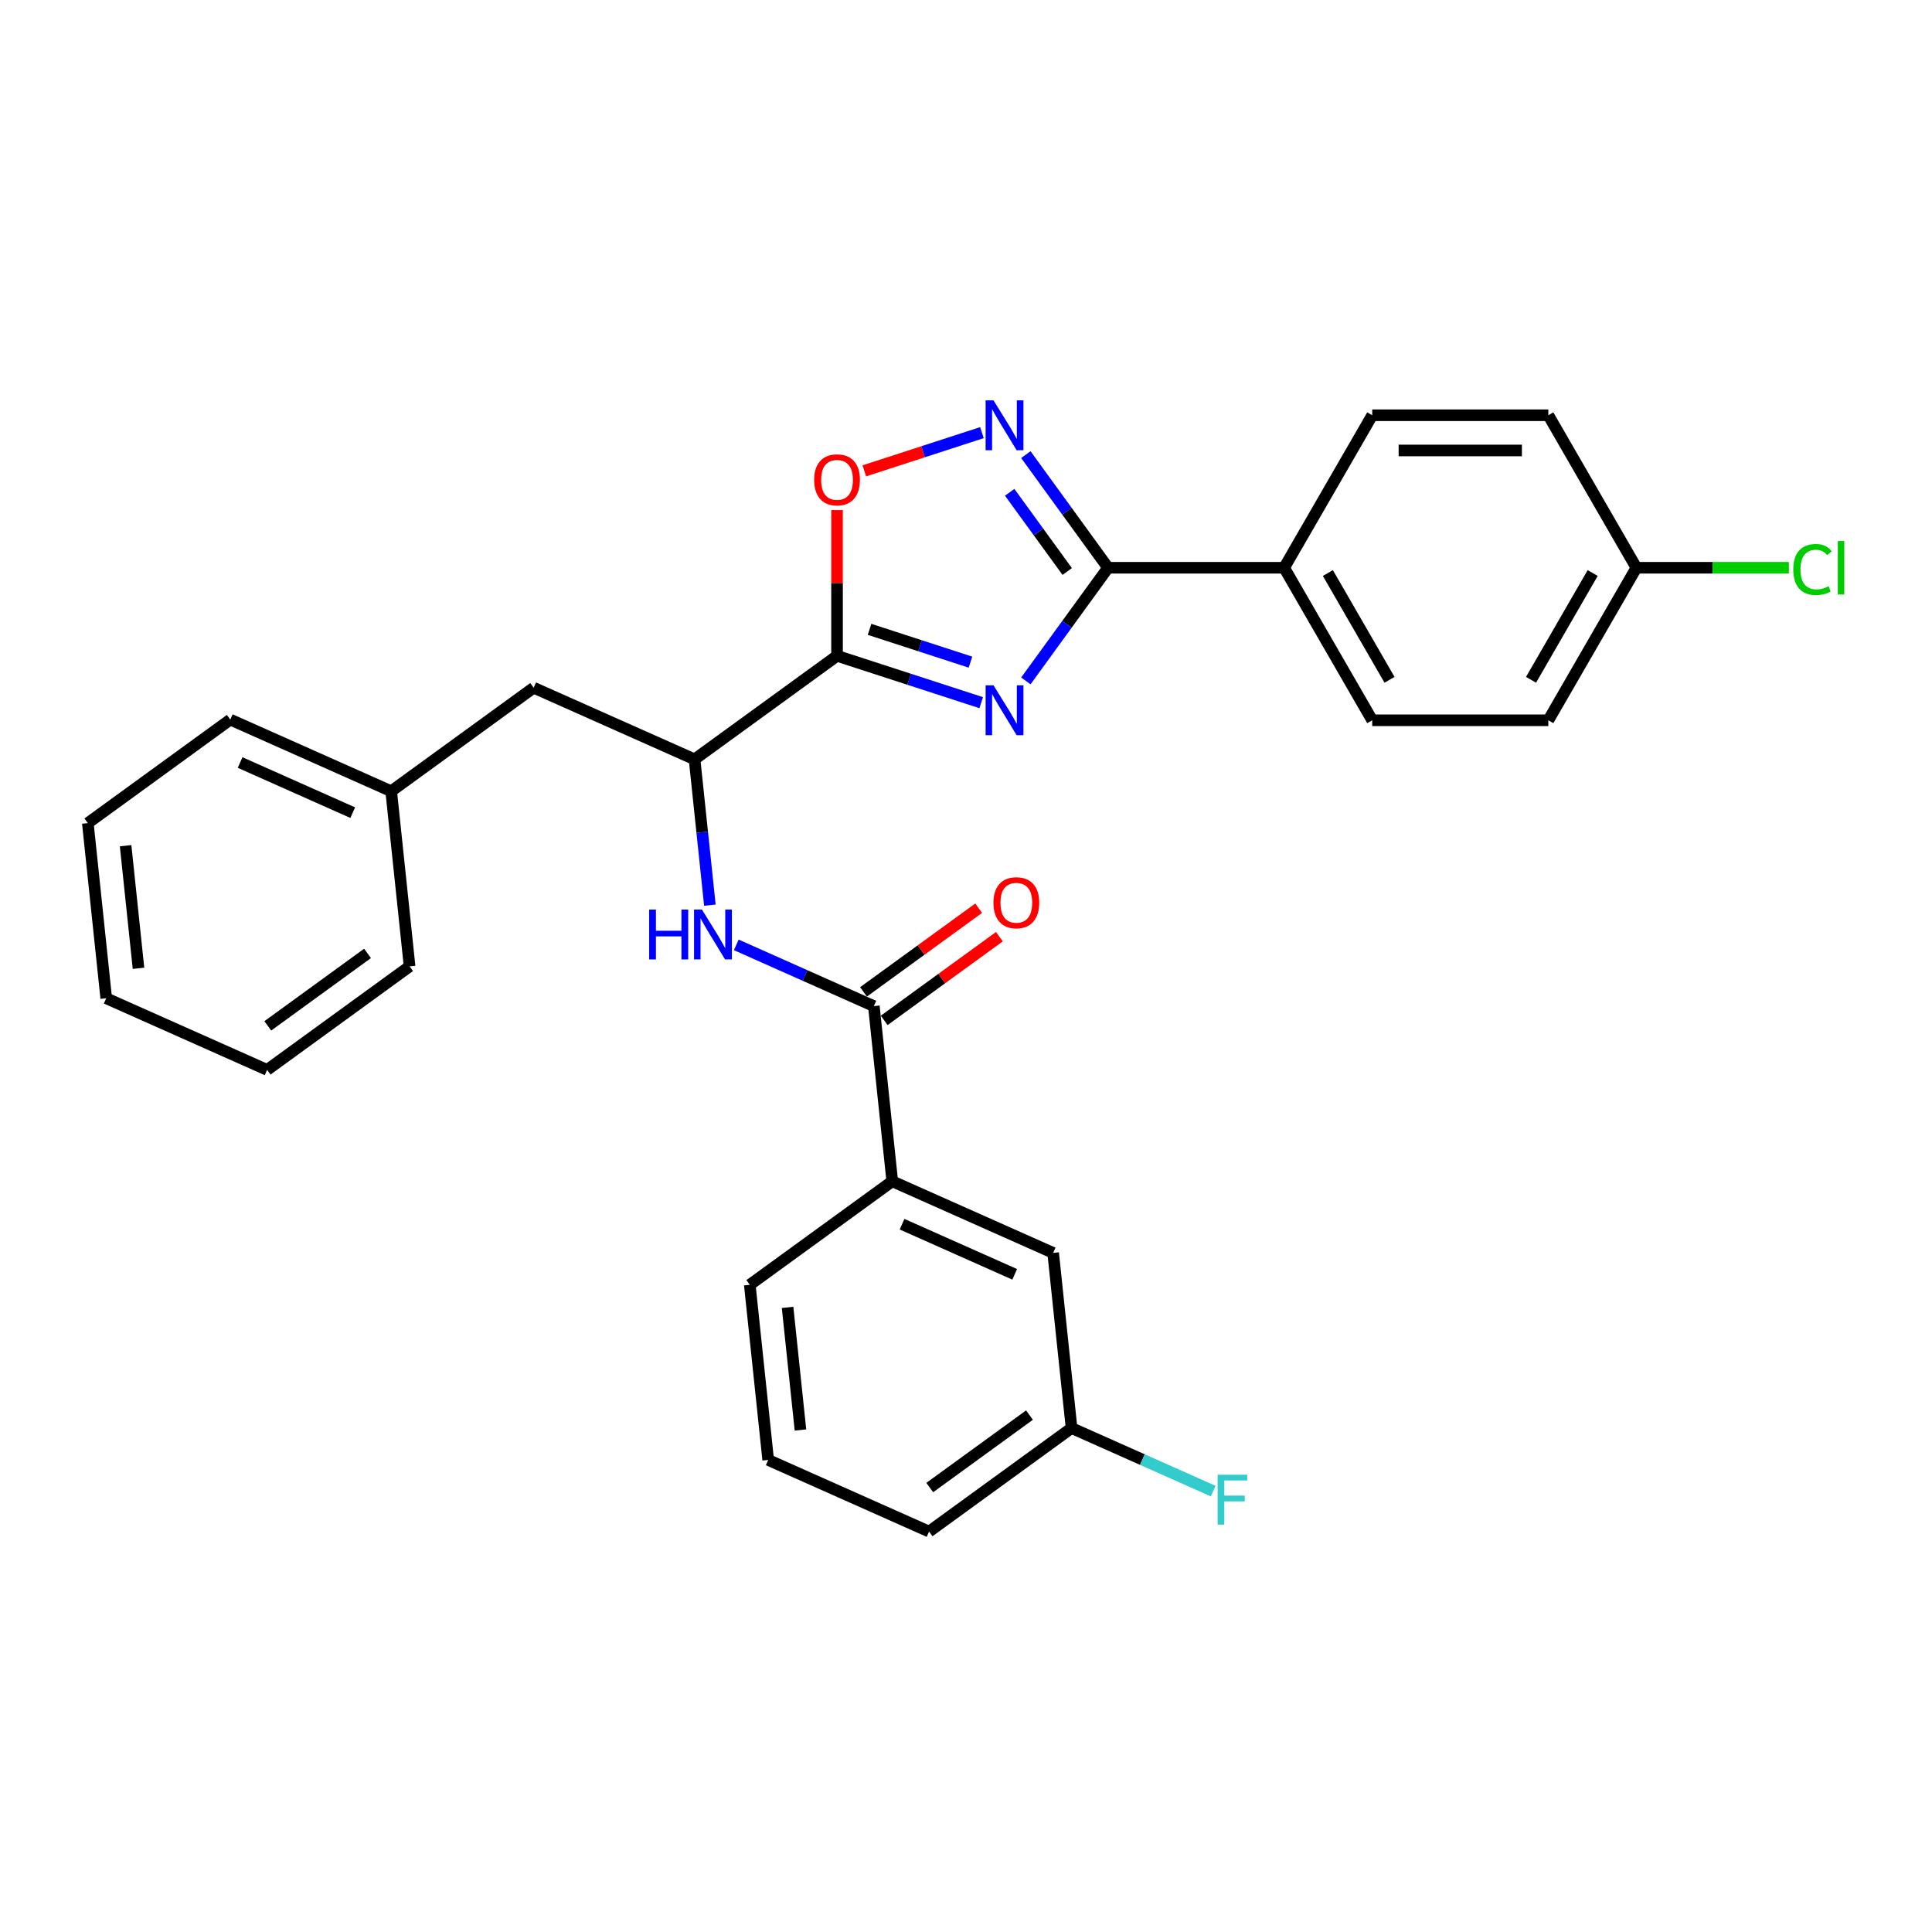 <?xml version='1.0' encoding='iso-8859-1'?>
<svg version='1.1' baseProfile='full'
              xmlns='http://www.w3.org/2000/svg'
                      xmlns:rdkit='http://www.rdkit.org/xml'
                      xmlns:xlink='http://www.w3.org/1999/xlink'
                  xml:space='preserve'
width='1000px' height='1000px' viewBox='0 0 1000 1000'>
<!-- END OF HEADER -->
<rect style='opacity:1.0;fill:#FFFFFF;stroke:none' width='1000' height='1000' x='0' y='0'> </rect>
<path class='bond-0' d='M 367.433,468.505 L 363.467,430.77' style='fill:none;fill-rule:evenodd;stroke:#0000FF;stroke-width:6px;stroke-linecap:butt;stroke-linejoin:miter;stroke-opacity:1' />
<path class='bond-0' d='M 363.467,430.77 L 359.501,393.034' style='fill:none;fill-rule:evenodd;stroke:#000000;stroke-width:6px;stroke-linecap:butt;stroke-linejoin:miter;stroke-opacity:1' />
<path class='bond-1' d='M 381.098,489.065 L 416.702,504.917' style='fill:none;fill-rule:evenodd;stroke:#0000FF;stroke-width:6px;stroke-linecap:butt;stroke-linejoin:miter;stroke-opacity:1' />
<path class='bond-1' d='M 416.702,504.917 L 452.305,520.768' style='fill:none;fill-rule:evenodd;stroke:#000000;stroke-width:6px;stroke-linecap:butt;stroke-linejoin:miter;stroke-opacity:1' />
<path class='bond-2' d='M 573.524,293.875 L 552.25,323.156' style='fill:none;fill-rule:evenodd;stroke:#000000;stroke-width:6px;stroke-linecap:butt;stroke-linejoin:miter;stroke-opacity:1' />
<path class='bond-2' d='M 552.25,323.156 L 530.977,352.436' style='fill:none;fill-rule:evenodd;stroke:#0000FF;stroke-width:6px;stroke-linecap:butt;stroke-linejoin:miter;stroke-opacity:1' />
<path class='bond-3' d='M 573.524,293.875 L 552.25,264.595' style='fill:none;fill-rule:evenodd;stroke:#000000;stroke-width:6px;stroke-linecap:butt;stroke-linejoin:miter;stroke-opacity:1' />
<path class='bond-3' d='M 552.25,264.595 L 530.977,235.315' style='fill:none;fill-rule:evenodd;stroke:#0000FF;stroke-width:6px;stroke-linecap:butt;stroke-linejoin:miter;stroke-opacity:1' />
<path class='bond-3' d='M 552.392,295.807 L 537.501,275.311' style='fill:none;fill-rule:evenodd;stroke:#000000;stroke-width:6px;stroke-linecap:butt;stroke-linejoin:miter;stroke-opacity:1' />
<path class='bond-3' d='M 537.501,275.311 L 522.61,254.815' style='fill:none;fill-rule:evenodd;stroke:#0000FF;stroke-width:6px;stroke-linecap:butt;stroke-linejoin:miter;stroke-opacity:1' />
<path class='bond-4' d='M 573.524,293.875 L 664.681,293.875' style='fill:none;fill-rule:evenodd;stroke:#000000;stroke-width:6px;stroke-linecap:butt;stroke-linejoin:miter;stroke-opacity:1' />
<path class='bond-5' d='M 507.874,363.701 L 470.561,351.578' style='fill:none;fill-rule:evenodd;stroke:#0000FF;stroke-width:6px;stroke-linecap:butt;stroke-linejoin:miter;stroke-opacity:1' />
<path class='bond-5' d='M 470.561,351.578 L 433.248,339.454' style='fill:none;fill-rule:evenodd;stroke:#000000;stroke-width:6px;stroke-linecap:butt;stroke-linejoin:miter;stroke-opacity:1' />
<path class='bond-5' d='M 502.314,342.725 L 476.195,334.238' style='fill:none;fill-rule:evenodd;stroke:#0000FF;stroke-width:6px;stroke-linecap:butt;stroke-linejoin:miter;stroke-opacity:1' />
<path class='bond-5' d='M 476.195,334.238 L 450.076,325.752' style='fill:none;fill-rule:evenodd;stroke:#000000;stroke-width:6px;stroke-linecap:butt;stroke-linejoin:miter;stroke-opacity:1' />
<path class='bond-6' d='M 433.248,339.454 L 433.248,301.742' style='fill:none;fill-rule:evenodd;stroke:#000000;stroke-width:6px;stroke-linecap:butt;stroke-linejoin:miter;stroke-opacity:1' />
<path class='bond-6' d='M 433.248,301.742 L 433.248,264.031' style='fill:none;fill-rule:evenodd;stroke:#FF0000;stroke-width:6px;stroke-linecap:butt;stroke-linejoin:miter;stroke-opacity:1' />
<path class='bond-7' d='M 433.248,339.454 L 359.501,393.034' style='fill:none;fill-rule:evenodd;stroke:#000000;stroke-width:6px;stroke-linecap:butt;stroke-linejoin:miter;stroke-opacity:1' />
<path class='bond-8' d='M 447.377,243.706 L 477.811,233.818' style='fill:none;fill-rule:evenodd;stroke:#FF0000;stroke-width:6px;stroke-linecap:butt;stroke-linejoin:miter;stroke-opacity:1' />
<path class='bond-8' d='M 477.811,233.818 L 508.246,223.929' style='fill:none;fill-rule:evenodd;stroke:#0000FF;stroke-width:6px;stroke-linecap:butt;stroke-linejoin:miter;stroke-opacity:1' />
<path class='bond-9' d='M 664.681,293.875 L 710.259,214.931' style='fill:none;fill-rule:evenodd;stroke:#000000;stroke-width:6px;stroke-linecap:butt;stroke-linejoin:miter;stroke-opacity:1' />
<path class='bond-10' d='M 664.681,293.875 L 710.259,372.819' style='fill:none;fill-rule:evenodd;stroke:#000000;stroke-width:6px;stroke-linecap:butt;stroke-linejoin:miter;stroke-opacity:1' />
<path class='bond-10' d='M 687.306,296.601 L 719.211,351.862' style='fill:none;fill-rule:evenodd;stroke:#000000;stroke-width:6px;stroke-linecap:butt;stroke-linejoin:miter;stroke-opacity:1' />
<path class='bond-11' d='M 846.994,293.875 L 801.416,372.819' style='fill:none;fill-rule:evenodd;stroke:#000000;stroke-width:6px;stroke-linecap:butt;stroke-linejoin:miter;stroke-opacity:1' />
<path class='bond-11' d='M 824.368,296.601 L 792.464,351.862' style='fill:none;fill-rule:evenodd;stroke:#000000;stroke-width:6px;stroke-linecap:butt;stroke-linejoin:miter;stroke-opacity:1' />
<path class='bond-12' d='M 846.994,293.875 L 886.456,293.875' style='fill:none;fill-rule:evenodd;stroke:#000000;stroke-width:6px;stroke-linecap:butt;stroke-linejoin:miter;stroke-opacity:1' />
<path class='bond-12' d='M 886.456,293.875 L 925.917,293.875' style='fill:none;fill-rule:evenodd;stroke:#00CC00;stroke-width:6px;stroke-linecap:butt;stroke-linejoin:miter;stroke-opacity:1' />
<path class='bond-13' d='M 846.994,293.875 L 801.416,214.931' style='fill:none;fill-rule:evenodd;stroke:#000000;stroke-width:6px;stroke-linecap:butt;stroke-linejoin:miter;stroke-opacity:1' />
<path class='bond-14' d='M 710.259,214.931 L 801.416,214.931' style='fill:none;fill-rule:evenodd;stroke:#000000;stroke-width:6px;stroke-linecap:butt;stroke-linejoin:miter;stroke-opacity:1' />
<path class='bond-14' d='M 723.932,233.163 L 787.742,233.163' style='fill:none;fill-rule:evenodd;stroke:#000000;stroke-width:6px;stroke-linecap:butt;stroke-linejoin:miter;stroke-opacity:1' />
<path class='bond-15' d='M 710.259,372.819 L 801.416,372.819' style='fill:none;fill-rule:evenodd;stroke:#000000;stroke-width:6px;stroke-linecap:butt;stroke-linejoin:miter;stroke-opacity:1' />
<path class='bond-16' d='M 359.501,393.034 L 276.225,355.958' style='fill:none;fill-rule:evenodd;stroke:#000000;stroke-width:6px;stroke-linecap:butt;stroke-linejoin:miter;stroke-opacity:1' />
<path class='bond-17' d='M 276.225,355.958 L 202.478,409.538' style='fill:none;fill-rule:evenodd;stroke:#000000;stroke-width:6px;stroke-linecap:butt;stroke-linejoin:miter;stroke-opacity:1' />
<path class='bond-18' d='M 202.478,409.538 L 119.202,372.461' style='fill:none;fill-rule:evenodd;stroke:#000000;stroke-width:6px;stroke-linecap:butt;stroke-linejoin:miter;stroke-opacity:1' />
<path class='bond-18' d='M 182.571,420.632 L 124.278,394.678' style='fill:none;fill-rule:evenodd;stroke:#000000;stroke-width:6px;stroke-linecap:butt;stroke-linejoin:miter;stroke-opacity:1' />
<path class='bond-19' d='M 202.478,409.538 L 212.006,500.195' style='fill:none;fill-rule:evenodd;stroke:#000000;stroke-width:6px;stroke-linecap:butt;stroke-linejoin:miter;stroke-opacity:1' />
<path class='bond-20' d='M 119.202,372.461 L 45.455,426.042' style='fill:none;fill-rule:evenodd;stroke:#000000;stroke-width:6px;stroke-linecap:butt;stroke-linejoin:miter;stroke-opacity:1' />
<path class='bond-21' d='M 212.006,500.195 L 138.259,553.776' style='fill:none;fill-rule:evenodd;stroke:#000000;stroke-width:6px;stroke-linecap:butt;stroke-linejoin:miter;stroke-opacity:1' />
<path class='bond-21' d='M 190.228,493.483 L 138.605,530.99' style='fill:none;fill-rule:evenodd;stroke:#000000;stroke-width:6px;stroke-linecap:butt;stroke-linejoin:miter;stroke-opacity:1' />
<path class='bond-22' d='M 138.259,553.776 L 54.983,516.699' style='fill:none;fill-rule:evenodd;stroke:#000000;stroke-width:6px;stroke-linecap:butt;stroke-linejoin:miter;stroke-opacity:1' />
<path class='bond-23' d='M 45.455,426.042 L 54.983,516.699' style='fill:none;fill-rule:evenodd;stroke:#000000;stroke-width:6px;stroke-linecap:butt;stroke-linejoin:miter;stroke-opacity:1' />
<path class='bond-23' d='M 65.015,437.735 L 71.685,501.195' style='fill:none;fill-rule:evenodd;stroke:#000000;stroke-width:6px;stroke-linecap:butt;stroke-linejoin:miter;stroke-opacity:1' />
<path class='bond-24' d='M 452.305,520.768 L 461.834,611.426' style='fill:none;fill-rule:evenodd;stroke:#000000;stroke-width:6px;stroke-linecap:butt;stroke-linejoin:miter;stroke-opacity:1' />
<path class='bond-25' d='M 457.663,528.143 L 487.472,506.486' style='fill:none;fill-rule:evenodd;stroke:#000000;stroke-width:6px;stroke-linecap:butt;stroke-linejoin:miter;stroke-opacity:1' />
<path class='bond-25' d='M 487.472,506.486 L 517.281,484.828' style='fill:none;fill-rule:evenodd;stroke:#FF0000;stroke-width:6px;stroke-linecap:butt;stroke-linejoin:miter;stroke-opacity:1' />
<path class='bond-25' d='M 446.947,513.394 L 476.756,491.736' style='fill:none;fill-rule:evenodd;stroke:#000000;stroke-width:6px;stroke-linecap:butt;stroke-linejoin:miter;stroke-opacity:1' />
<path class='bond-25' d='M 476.756,491.736 L 506.565,470.079' style='fill:none;fill-rule:evenodd;stroke:#FF0000;stroke-width:6px;stroke-linecap:butt;stroke-linejoin:miter;stroke-opacity:1' />
<path class='bond-26' d='M 461.834,611.426 L 545.109,648.503' style='fill:none;fill-rule:evenodd;stroke:#000000;stroke-width:6px;stroke-linecap:butt;stroke-linejoin:miter;stroke-opacity:1' />
<path class='bond-26' d='M 466.91,633.642 L 525.203,659.596' style='fill:none;fill-rule:evenodd;stroke:#000000;stroke-width:6px;stroke-linecap:butt;stroke-linejoin:miter;stroke-opacity:1' />
<path class='bond-27' d='M 461.834,611.426 L 388.086,665.006' style='fill:none;fill-rule:evenodd;stroke:#000000;stroke-width:6px;stroke-linecap:butt;stroke-linejoin:miter;stroke-opacity:1' />
<path class='bond-28' d='M 545.109,648.503 L 554.638,739.16' style='fill:none;fill-rule:evenodd;stroke:#000000;stroke-width:6px;stroke-linecap:butt;stroke-linejoin:miter;stroke-opacity:1' />
<path class='bond-29' d='M 554.638,739.16 L 591.299,755.482' style='fill:none;fill-rule:evenodd;stroke:#000000;stroke-width:6px;stroke-linecap:butt;stroke-linejoin:miter;stroke-opacity:1' />
<path class='bond-29' d='M 591.299,755.482 L 627.959,771.805' style='fill:none;fill-rule:evenodd;stroke:#33CCCC;stroke-width:6px;stroke-linecap:butt;stroke-linejoin:miter;stroke-opacity:1' />
<path class='bond-30' d='M 554.638,739.16 L 480.89,792.741' style='fill:none;fill-rule:evenodd;stroke:#000000;stroke-width:6px;stroke-linecap:butt;stroke-linejoin:miter;stroke-opacity:1' />
<path class='bond-30' d='M 532.86,732.448 L 481.236,769.954' style='fill:none;fill-rule:evenodd;stroke:#000000;stroke-width:6px;stroke-linecap:butt;stroke-linejoin:miter;stroke-opacity:1' />
<path class='bond-31' d='M 388.086,665.006 L 397.615,755.664' style='fill:none;fill-rule:evenodd;stroke:#000000;stroke-width:6px;stroke-linecap:butt;stroke-linejoin:miter;stroke-opacity:1' />
<path class='bond-31' d='M 407.647,676.699 L 414.317,740.159' style='fill:none;fill-rule:evenodd;stroke:#000000;stroke-width:6px;stroke-linecap:butt;stroke-linejoin:miter;stroke-opacity:1' />
<path class='bond-32' d='M 397.615,755.664 L 480.89,792.741' style='fill:none;fill-rule:evenodd;stroke:#000000;stroke-width:6px;stroke-linecap:butt;stroke-linejoin:miter;stroke-opacity:1' />
<path  class='atom-0' d='M 336.012 470.784
L 339.513 470.784
L 339.513 481.759
L 352.712 481.759
L 352.712 470.784
L 356.213 470.784
L 356.213 496.599
L 352.712 496.599
L 352.712 484.676
L 339.513 484.676
L 339.513 496.599
L 336.012 496.599
L 336.012 470.784
' fill='#0000FF'/>
<path  class='atom-0' d='M 363.323 470.784
L 371.782 484.457
Q 372.621 485.807, 373.97 488.25
Q 375.319 490.693, 375.392 490.838
L 375.392 470.784
L 378.819 470.784
L 378.819 496.599
L 375.283 496.599
L 366.203 481.65
Q 365.146 479.9, 364.016 477.894
Q 362.922 475.889, 362.594 475.269
L 362.594 496.599
L 359.239 496.599
L 359.239 470.784
L 363.323 470.784
' fill='#0000FF'/>
<path  class='atom-2' d='M 514.237 354.715
L 522.696 368.388
Q 523.535 369.738, 524.884 372.181
Q 526.233 374.624, 526.306 374.769
L 526.306 354.715
L 529.734 354.715
L 529.734 380.531
L 526.197 380.531
L 517.117 365.581
Q 516.06 363.831, 514.93 361.825
Q 513.836 359.82, 513.508 359.2
L 513.508 380.531
L 510.153 380.531
L 510.153 354.715
L 514.237 354.715
' fill='#0000FF'/>
<path  class='atom-4' d='M 421.398 248.37
Q 421.398 242.171, 424.461 238.707
Q 427.523 235.243, 433.248 235.243
Q 438.973 235.243, 442.036 238.707
Q 445.098 242.171, 445.098 248.37
Q 445.098 254.642, 441.999 258.215
Q 438.9 261.752, 433.248 261.752
Q 427.56 261.752, 424.461 258.215
Q 421.398 254.678, 421.398 248.37
M 433.248 258.835
Q 437.186 258.835, 439.301 256.209
Q 441.452 253.548, 441.452 248.37
Q 441.452 243.302, 439.301 240.749
Q 437.186 238.16, 433.248 238.16
Q 429.31 238.16, 427.159 240.713
Q 425.044 243.265, 425.044 248.37
Q 425.044 253.584, 427.159 256.209
Q 429.31 258.835, 433.248 258.835
' fill='#FF0000'/>
<path  class='atom-5' d='M 514.237 207.22
L 522.696 220.894
Q 523.535 222.243, 524.884 224.686
Q 526.233 227.129, 526.306 227.275
L 526.306 207.22
L 529.734 207.22
L 529.734 233.036
L 526.197 233.036
L 517.117 218.086
Q 516.06 216.336, 514.93 214.331
Q 513.836 212.325, 513.508 211.705
L 513.508 233.036
L 510.153 233.036
L 510.153 207.22
L 514.237 207.22
' fill='#0000FF'/>
<path  class='atom-8' d='M 928.196 294.769
Q 928.196 288.351, 931.186 284.997
Q 934.213 281.606, 939.937 281.606
Q 945.261 281.606, 948.105 285.361
L 945.698 287.33
Q 943.62 284.596, 939.937 284.596
Q 936.036 284.596, 933.957 287.221
Q 931.916 289.81, 931.916 294.769
Q 931.916 299.874, 934.03 302.499
Q 936.182 305.124, 940.338 305.124
Q 943.183 305.124, 946.501 303.41
L 947.522 306.145
Q 946.172 307.02, 944.131 307.531
Q 942.089 308.041, 939.828 308.041
Q 934.213 308.041, 931.186 304.614
Q 928.196 301.186, 928.196 294.769
' fill='#00CC00'/>
<path  class='atom-8' d='M 951.241 280.038
L 954.595 280.038
L 954.595 307.713
L 951.241 307.713
L 951.241 280.038
' fill='#00CC00'/>
<path  class='atom-24' d='M 514.202 467.261
Q 514.202 461.062, 517.265 457.598
Q 520.328 454.134, 526.052 454.134
Q 531.777 454.134, 534.84 457.598
Q 537.903 461.062, 537.903 467.261
Q 537.903 473.532, 534.803 477.106
Q 531.704 480.643, 526.052 480.643
Q 520.364 480.643, 517.265 477.106
Q 514.202 473.569, 514.202 467.261
M 526.052 477.726
Q 529.99 477.726, 532.105 475.1
Q 534.256 472.439, 534.256 467.261
Q 534.256 462.193, 532.105 459.64
Q 529.99 457.051, 526.052 457.051
Q 522.114 457.051, 519.963 459.604
Q 517.848 462.156, 517.848 467.261
Q 517.848 472.475, 519.963 475.1
Q 522.114 477.726, 526.052 477.726
' fill='#FF0000'/>
<path  class='atom-26' d='M 630.238 763.329
L 645.589 763.329
L 645.589 766.282
L 633.702 766.282
L 633.702 774.122
L 644.276 774.122
L 644.276 777.112
L 633.702 777.112
L 633.702 789.144
L 630.238 789.144
L 630.238 763.329
' fill='#33CCCC'/>
</svg>
